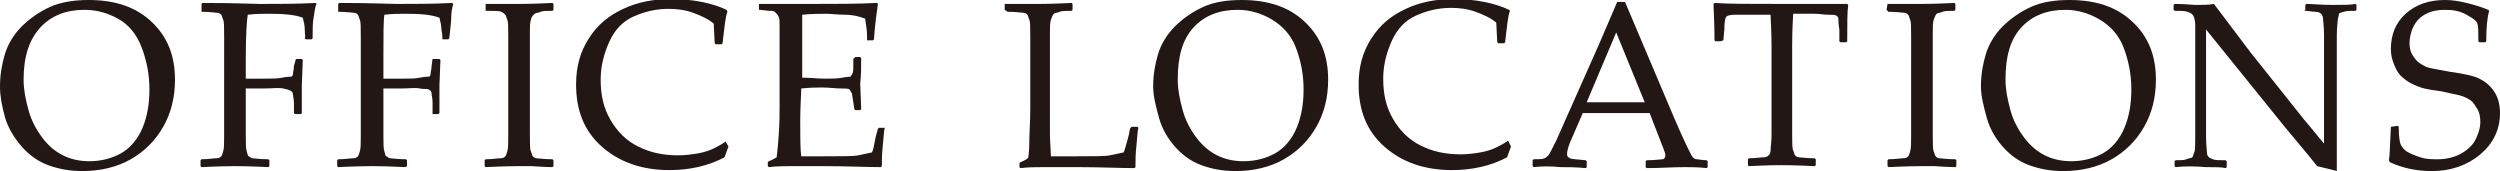 <?xml version="1.0" encoding="utf-8"?>
<!-- Generator: Adobe Illustrator 18.1.1, SVG Export Plug-In . SVG Version: 6.00 Build 0)  -->
<svg version="1.1" id="レイヤー_1" xmlns="http://www.w3.org/2000/svg" xmlns:xlink="http://www.w3.org/1999/xlink" x="0px"
	 y="0px" width="254.3px" height="17.4px" viewBox="0 0 254.3 17.4" enable-background="new 0 0 254.3 17.4" xml:space="preserve">
<g>
	<g>
		<path fill="#221714" d="M0,8.8c0-1.2,0.2-2.3,0.5-3.3s0.9-2,1.7-2.8s1.8-1.5,2.9-2S7.6,0,9,0c2.7,0,4.8,0.7,6.4,2.2
			s2.4,3.4,2.4,5.9c0,1.8-0.4,3.4-1.2,4.8s-1.9,2.5-3.3,3.3s-3.1,1.2-4.9,1.2c-1.3,0-2.4-0.2-3.5-0.6s-2-1.1-2.7-1.9
			S0.8,13,0.5,11.9S0,9.8,0,8.8z M2.4,8.1c0,1,0.2,2,0.5,3.1c0.3,1.1,0.8,2,1.4,2.8s1.3,1.4,2.1,1.8s1.7,0.6,2.7,0.6
			c1.2,0,2.3-0.3,3.2-0.8s1.7-1.4,2.2-2.6s0.7-2.5,0.7-3.9c0-1.6-0.3-3-0.8-4.3S13.1,2.5,12,1.9S9.8,1,8.6,1C6.7,1,5.2,1.6,4.1,2.8
			S2.4,5.7,2.4,8.1z"/>
		<path fill="#221714" d="M25,9v2.4l0,2.3c0,0.9,0,1.4,0.1,1.7s0.1,0.5,0.2,0.5s0.2,0.2,0.4,0.2s0.7,0.1,1.6,0.1l0.1,0.1v0.6
			L27.3,17c-2-0.1-3.1-0.1-3.4-0.1c-0.2,0-1.4,0-3.4,0.1l-0.1-0.1v-0.6l0.1-0.1c0.7,0,1.2-0.1,1.5-0.1s0.4-0.1,0.5-0.2
			s0.1-0.2,0.2-0.5s0.1-0.8,0.1-1.6l0-2.5V6l0-2.3c0-0.9,0-1.5-0.1-1.7s-0.1-0.4-0.2-0.5s-0.2-0.2-0.4-0.2s-0.7-0.1-1.6-0.1L20.5,1
			V0.4l0.1-0.1c3.3,0,5.2,0.1,5.8,0.1c1.9,0,3.8,0,5.7-0.1l0.1,0.1C32,0.8,32,1.3,31.9,1.8S31.8,3,31.8,3.9L31.7,4h-0.6l-0.1-0.1
			C31.1,3.8,31,3.5,31,3c0-0.4-0.1-0.8-0.2-1.2c-0.8-0.3-1.9-0.4-3.4-0.4c-0.6,0-1.4,0-2.2,0.1C25.1,2.1,25,3.6,25,6v2
			c1,0,1.7,0,2,0c0.7,0,1.2,0,1.7-0.1s0.8-0.1,0.9-0.1s0.2-0.1,0.2-0.3s0.1-0.4,0.1-0.8L30.1,6L30.1,6h0.6l0.1,0.1l-0.1,2.6
			c0,0.3,0,0.7,0,1.3c0,0.6,0,1.1,0,1.5l-0.1,0.1h-0.6l-0.1-0.1l0-1c0-0.4-0.1-0.7-0.1-0.9s-0.1-0.3-0.3-0.4S29.2,9.1,28.8,9
			S27.7,9,26.8,9C26,9,25.4,9,25,9z"/>
		<path fill="#221714" d="M39,9v2.4l0,2.3c0,0.9,0,1.4,0.1,1.7s0.1,0.5,0.2,0.5s0.2,0.2,0.4,0.2s0.7,0.1,1.6,0.1l0.1,0.1v0.6
			L41.2,17c-2-0.1-3.1-0.1-3.4-0.1c-0.2,0-1.4,0-3.4,0.1l-0.1-0.1v-0.6l0.1-0.1c0.7,0,1.2-0.1,1.5-0.1s0.4-0.1,0.5-0.2
			s0.1-0.2,0.2-0.5s0.1-0.8,0.1-1.6l0-2.5V6l0-2.3c0-0.9,0-1.5-0.1-1.7s-0.1-0.4-0.2-0.5s-0.2-0.2-0.4-0.2s-0.7-0.1-1.6-0.1L34.4,1
			V0.4l0.1-0.1c3.3,0,5.2,0.1,5.8,0.1c1.9,0,3.8,0,5.7-0.1l0.1,0.1c-0.1,0.4-0.2,0.8-0.2,1.3S45.8,3,45.7,3.9L45.6,4h-0.6L45,3.9
			C45,3.8,45,3.5,44.9,3c0-0.4-0.1-0.8-0.2-1.2c-0.8-0.3-1.9-0.4-3.4-0.4c-0.6,0-1.4,0-2.2,0.1C39,2.1,39,3.6,39,6v2c1,0,1.7,0,2,0
			c0.7,0,1.2,0,1.7-0.1s0.8-0.1,0.9-0.1s0.2-0.1,0.2-0.3s0.1-0.4,0.1-0.8L44,6L44.1,6h0.6l0.1,0.1l-0.1,2.6c0,0.3,0,0.7,0,1.3
			c0,0.6,0,1.1,0,1.5l-0.1,0.1h-0.6L44,11.4l0-1c0-0.4-0.1-0.7-0.1-0.9s-0.1-0.3-0.3-0.4S43.2,9.1,42.7,9S41.7,9,40.8,9
			C40,9,39.4,9,39,9z"/>
		<path fill="#221714" d="M49.4,0.4l1.5,0c1,0,1.6,0,1.9,0c0.3,0,1.4,0,3.4-0.1l0.1,0.1V1l-0.1,0.1c-0.5,0-1,0-1.2,0.1
			s-0.5,0.1-0.6,0.2S54.1,1.6,54,2s-0.1,0.8-0.1,1.3l0,2.7v5.4l0,2.3c0,0.9,0,1.5,0.1,1.7s0.1,0.4,0.2,0.5s0.2,0.2,0.4,0.2
			s0.7,0.1,1.6,0.1l0.1,0.1v0.6L56.2,17c0,0-0.7,0-2.1-0.1c-0.6,0-1,0-1.3,0c-0.2,0-1.4,0-3.4,0.1l-0.1-0.1v-0.6l0.1-0.1
			c0.7,0,1.2-0.1,1.5-0.1s0.4-0.1,0.5-0.2s0.1-0.2,0.2-0.5s0.1-0.8,0.1-1.6l0-2.5V6l0-2.3c0-0.9,0-1.5-0.1-1.7s-0.1-0.4-0.2-0.5
			S51.2,1.3,51,1.2s-0.7-0.1-1.6-0.1L49.4,1L49.4,0.4L49.4,0.4z"/>
		<path fill="#221714" d="M74.1,14.9L73.7,16c-1.7,0.9-3.6,1.3-5.6,1.3c-2.8,0-5.1-0.8-6.9-2.4s-2.6-3.7-2.6-6.3
			c0-1.8,0.4-3.3,1.3-4.7s2-2.3,3.5-3s3.1-1,4.9-1c1,0,2.1,0.1,3.1,0.3s1.9,0.5,2.5,0.8L74,1.2c-0.2,0.4-0.3,1.5-0.5,3.2l-0.1,0.1
			h-0.6l-0.1-0.1l-0.1-2c-0.6-0.5-1.3-0.8-2.1-1.1s-1.7-0.4-2.5-0.4c-1.3,0-2.5,0.3-3.6,0.8s-1.9,1.4-2.4,2.5s-0.9,2.4-0.9,3.9
			c0,1.6,0.3,2.9,1,4.1s1.6,2.1,2.8,2.7s2.5,0.9,4.1,0.9c0.7,0,1.4-0.1,2-0.2s1.2-0.3,1.6-0.5s0.8-0.4,1.2-0.7L74.1,14.9z"/>
		<path fill="#221714" d="M77.2,0.4L77.2,0.4c2.8,0,4.5,0,5.2,0c2.6,0,4.8,0,6.8-0.1l0.1,0.1C89.2,1.2,89,2.4,88.9,4l-0.1,0.1h-0.6
			L88.2,4c0-0.1,0-0.1,0-0.2c0-0.7-0.1-1.3-0.2-1.9c-0.5-0.2-1.2-0.4-2-0.4s-1.5-0.1-2-0.1c-0.6,0-1.4,0-2.4,0.1l0,1.9l0,2.1l0,2.4
			c0.8,0,1.6,0.1,2.3,0.1c0.7,0,1.3,0,1.8-0.1s0.8-0.1,0.8-0.1s0.1-0.1,0.2-0.3s0.1-0.4,0.1-0.8l0-0.7L87,5.8h0.5l0.1,0.1
			c0,0.9,0,1.7-0.1,2.6l0.1,2.6l-0.1,0.1H87l-0.1-0.1l-0.1-0.7c-0.1-0.5-0.1-0.9-0.2-1s-0.1-0.2-0.2-0.3S86,9,85.5,9
			s-1.1-0.1-1.9-0.1c-0.5,0-1.1,0-2.1,0.1c0,0.7-0.1,1.8-0.1,3.3c0,1.6,0,2.8,0.1,3.6h2.2c1.9,0,3.1,0,3.6-0.1s0.9-0.2,1.4-0.3
			c0.1-0.2,0.2-0.6,0.3-1.2s0.3-1.1,0.3-1.2l0.1-0.1h0.6L90,13c-0.1,0.3-0.1,0.9-0.2,1.8s-0.1,1.6-0.1,2.1L89.6,17
			c-1.5,0-3.4-0.1-5.9-0.1l-3.2,0c-0.7,0-1.5,0-2.3,0.1l-0.1-0.1v-0.4l0.1-0.1C78.7,16.2,79,16,79,16s0.1-0.7,0.2-2.1s0.1-2.3,0.1-3
			V6.6l0-2.7c0-0.6,0-1,0-1.4s0-0.6-0.1-0.8S79.1,1.5,79,1.4s-0.1-0.1-0.2-0.2s-0.3-0.1-0.6-0.1l-0.9-0.1L77.2,1V0.4z"/>
		<path fill="#221714" d="M102.2,0.4L102.2,0.4c2,0,3.1,0,3.4,0c0.3,0,1.4,0,3.4-0.1l0.1,0.1V1l-0.1,0.1c-0.5,0-1,0-1.2,0.1
			s-0.5,0.1-0.6,0.2s-0.2,0.3-0.3,0.6s-0.1,0.8-0.1,1.3l0,2.7v5.2c0,1.3,0,2.2,0,2.7l0.1,2h2.4c1.9,0,3.1,0,3.6-0.1s0.9-0.2,1.4-0.3
			c0.1-0.2,0.2-0.6,0.4-1.3s0.2-1.1,0.3-1.2l0.1-0.1h0.6l0.1,0.1c-0.1,0.3-0.1,0.9-0.2,1.8s-0.1,1.6-0.1,2.2l-0.1,0.1
			c-1.5,0-3.4-0.1-5.8-0.1l-3.4,0c-0.8,0-1.6,0-2.4,0.1l-0.1-0.1v-0.4l0.1-0.1c0.5-0.2,0.8-0.4,0.8-0.5s0.1-0.6,0.1-1.5
			s0.1-2.1,0.1-3.4V6l0-2.3c0-0.9,0-1.5-0.1-1.7s-0.1-0.4-0.2-0.5s-0.2-0.2-0.4-0.2s-0.7-0.1-1.6-0.1L102.2,1V0.4z"/>
		<path fill="#221714" d="M117.3,8.8c0-1.2,0.2-2.3,0.5-3.3s0.9-2,1.7-2.8s1.8-1.5,2.9-2s2.4-0.7,3.9-0.7c2.7,0,4.8,0.7,6.4,2.2
			s2.4,3.4,2.4,5.9c0,1.8-0.4,3.4-1.2,4.8s-1.9,2.5-3.3,3.3s-3.1,1.2-4.9,1.2c-1.3,0-2.4-0.2-3.5-0.6s-2-1.1-2.7-1.9
			s-1.3-1.8-1.6-2.9S117.3,9.8,117.3,8.8z M119.8,8.1c0,1,0.2,2,0.5,3.1c0.3,1.1,0.8,2,1.4,2.8s1.3,1.4,2.1,1.8s1.7,0.6,2.7,0.6
			c1.2,0,2.3-0.3,3.2-0.8s1.7-1.4,2.2-2.6s0.7-2.5,0.7-3.9c0-1.6-0.3-3-0.8-4.3s-1.4-2.2-2.4-2.8S127.2,1,125.9,1
			c-1.9,0-3.4,0.6-4.5,1.8S119.8,5.7,119.8,8.1z"/>
		<path fill="#221714" d="M153.7,14.9l-0.4,1.1c-1.7,0.9-3.6,1.3-5.6,1.3c-2.8,0-5.1-0.8-6.9-2.4s-2.6-3.7-2.6-6.3
			c0-1.8,0.4-3.3,1.3-4.7s2-2.3,3.5-3s3.1-1,4.9-1c1,0,2.1,0.1,3.1,0.3s1.9,0.5,2.5,0.8l0.1,0.1c-0.2,0.4-0.3,1.5-0.5,3.2l-0.1,0.1
			h-0.6l-0.1-0.1l-0.1-2c-0.6-0.5-1.3-0.8-2.1-1.1s-1.7-0.4-2.5-0.4c-1.3,0-2.5,0.3-3.6,0.8s-1.9,1.4-2.4,2.5s-0.9,2.4-0.9,3.9
			c0,1.6,0.3,2.9,1,4.1s1.6,2.1,2.8,2.7s2.5,0.9,4.1,0.9c0.7,0,1.4-0.1,2-0.2s1.2-0.3,1.6-0.5s0.8-0.4,1.2-0.7L153.7,14.9z"/>
		<path fill="#221714" d="M156,17l-0.1-0.1v-0.6l0.1-0.1c0.6,0,0.9,0,1.1-0.1s0.3-0.2,0.4-0.3s0.4-0.7,0.8-1.5l1.2-2.7l3.2-7.2
			c0.6-1.4,1.2-2.8,1.8-4.2h0.8l5,11.8l0.7,1.6c0.2,0.4,0.4,0.9,0.7,1.5s0.4,0.8,0.5,0.9s0.2,0.2,0.4,0.2s0.5,0.1,1,0.1l0.1,0.1v0.6
			l-0.1,0.1c-0.8-0.1-1.6-0.1-2.2-0.1c-1.3,0-2.6,0.1-3.9,0.1l-0.1-0.1v-0.6l0.1-0.1c0.9,0,1.4-0.1,1.6-0.1s0.3-0.2,0.3-0.4
			c0-0.2-0.1-0.4-0.2-0.7l-1.4-3.6H161l-1.3,3c-0.2,0.5-0.3,0.9-0.3,1.2c0,0.2,0.1,0.3,0.3,0.4s0.7,0.1,1.6,0.2l0.1,0.1v0.6
			l-0.1,0.1c-1-0.1-1.9-0.1-2.6-0.1C157.8,16.9,156.9,16.9,156,17z M161.4,10.4h5.9l-2.9-7.1L161.4,10.4z"/>
		<path fill="#221714" d="M187.9,0.4l0.1,0.1c-0.1,0.7-0.1,1.9-0.1,3.7l-0.1,0.1h-0.6l-0.1-0.1L187.1,3c-0.1-0.6-0.1-0.9-0.1-1.1
			s-0.1-0.2-0.2-0.3s-0.3-0.1-0.8-0.1s-0.9-0.1-1.4-0.1h-2.2c-0.1,1.8-0.1,2.8-0.1,3.1v6.8l0,2.3c0,0.9,0,1.5,0.1,1.7
			s0.1,0.4,0.2,0.5s0.2,0.2,0.4,0.2s0.7,0.1,1.6,0.1l0.1,0.1v0.6l-0.1,0.1c-2-0.1-3.1-0.1-3.4-0.1c-0.2,0-1.4,0-3.3,0.1l-0.1-0.1
			v-0.6l0.1-0.1c0.7,0,1.2-0.1,1.5-0.1s0.4-0.1,0.5-0.2s0.2-0.2,0.2-0.5s0.1-0.8,0.1-1.6l0-2.5V4.6c0-0.1,0-1.1-0.1-3.1h-1.7
			c-0.7,0-1.3,0-1.9,0s-0.8,0.1-0.9,0.2s-0.2,0.5-0.2,1.3l-0.1,1.1L175,4.2h-0.5l-0.1-0.1c0-1.9-0.1-3.1-0.1-3.7l0.1-0.1
			c1.4,0.1,3.6,0.1,6.8,0.1C184.4,0.4,186.6,0.4,187.9,0.4z"/>
		<path fill="#221714" d="M192,0.4l1.5,0c1,0,1.6,0,1.9,0c0.3,0,1.4,0,3.4-0.1l0.1,0.1V1l-0.1,0.1c-0.5,0-1,0-1.2,0.1
			s-0.5,0.1-0.6,0.2s-0.2,0.3-0.3,0.6s-0.1,0.8-0.1,1.3l0,2.7v5.4l0,2.3c0,0.9,0,1.5,0.1,1.7s0.1,0.4,0.2,0.5s0.2,0.2,0.4,0.2
			s0.7,0.1,1.6,0.1l0.1,0.1v0.6l-0.1,0.1c0,0-0.7,0-2.1-0.1c-0.6,0-1,0-1.3,0c-0.2,0-1.4,0-3.4,0.1l-0.1-0.1v-0.6l0.1-0.1
			c0.7,0,1.2-0.1,1.5-0.1s0.4-0.1,0.5-0.2s0.1-0.2,0.2-0.5s0.1-0.8,0.1-1.6l0-2.5V6l0-2.3c0-0.9,0-1.5-0.1-1.7s-0.1-0.4-0.2-0.5
			s-0.2-0.2-0.4-0.2s-0.7-0.1-1.6-0.1L191.9,1L192,0.4L192,0.4z"/>
		<path fill="#221714" d="M201.5,8.8c0-1.2,0.2-2.3,0.5-3.3s0.9-2,1.7-2.8s1.8-1.5,2.9-2s2.4-0.7,3.9-0.7c2.7,0,4.8,0.7,6.4,2.2
			s2.4,3.4,2.4,5.9c0,1.8-0.4,3.4-1.2,4.8s-1.9,2.5-3.3,3.3s-3.1,1.2-4.9,1.2c-1.3,0-2.4-0.2-3.5-0.6s-2-1.1-2.7-1.9
			s-1.3-1.8-1.6-2.9S201.5,9.8,201.5,8.8z M204,8.1c0,1,0.2,2,0.5,3.1c0.3,1.1,0.8,2,1.4,2.8s1.3,1.4,2.1,1.8s1.7,0.6,2.7,0.6
			c1.2,0,2.3-0.3,3.2-0.8s1.7-1.4,2.2-2.6s0.7-2.5,0.7-3.9c0-1.6-0.3-3-0.8-4.3s-1.4-2.2-2.4-2.8S211.4,1,210.1,1
			c-1.9,0-3.4,0.6-4.5,1.8S204,5.7,204,8.1z"/>
		<path fill="#221714" d="M221.3,17l-0.1-0.1v-0.5l0.1-0.1c0.5,0,0.9,0,1.1-0.1s0.5-0.1,0.6-0.2s0.1-0.3,0.2-0.5s0.1-0.8,0.1-1.6
			s0-1.5,0-1.8V2.5c0-0.4-0.1-0.7-0.2-0.9s-0.3-0.3-0.6-0.4s-0.7-0.1-1.3-0.1L221.1,1V0.5l0.1-0.1c1.1,0,1.8,0.1,2.1,0.1
			c0.8,0,1.4,0,1.9-0.1l3.7,4.9l5.5,6.9c0.7,0.8,1.3,1.6,2,2.4V5.4c0-0.3,0-0.9,0-1.8s-0.1-1.5-0.1-1.7s-0.1-0.4-0.2-0.5
			s-0.3-0.2-0.6-0.2s-0.6-0.1-1.1-0.1L234.5,1V0.5l0.1-0.1c0.6,0,1.5,0.1,2.7,0.1c1.1,0,1.8,0,2.3-0.1l0.1,0.1V1l-0.1,0.1
			c-0.5,0-0.9,0-1.2,0.1s-0.5,0.1-0.5,0.3s-0.1,0.3-0.1,0.5s-0.1,0.8-0.1,1.6s0,1.5,0,1.8V11l0,3.2c0,1.1,0,2.1,0,3.2
			c-0.4-0.1-1.1-0.3-2-0.5l-0.8-1l-2.5-3L224.4,3v9c0,0.4,0,1,0,1.9s0.1,1.5,0.1,1.7s0.1,0.3,0.2,0.4s0.2,0.1,0.4,0.2
			s0.6,0.1,1.3,0.1l0.1,0.1v0.6l-0.1,0.1c-0.4-0.1-1.1-0.1-2-0.1C223.2,16.9,222.2,16.9,221.3,17z"/>
		<path fill="#221714" d="M243.2,12.9L243.2,12.9l0.7-0.1l0.1,0.1c0,1,0.1,1.6,0.2,1.8s0.3,0.5,0.6,0.7s0.8,0.4,1.4,0.6
			s1.2,0.2,1.8,0.2c0.8,0,1.6-0.2,2.2-0.5s1.2-0.8,1.5-1.3s0.6-1.3,0.6-2c0-0.5-0.1-1-0.3-1.3s-0.4-0.7-0.7-0.9s-0.7-0.4-1.1-0.5
			s-1-0.2-1.8-0.4c-0.8-0.1-1.4-0.2-1.8-0.3s-0.9-0.3-1.3-0.5s-0.8-0.5-1.1-0.8s-0.5-0.7-0.7-1.2s-0.3-1-0.3-1.5
			c0-1.5,0.5-2.7,1.5-3.6S247,0,248.7,0c0.7,0,1.4,0.1,2.2,0.3s1.5,0.4,2.2,0.7l0.1,0.1c-0.2,0.7-0.3,1.7-0.3,3.1l-0.1,0.1h-0.6
			l-0.1-0.1c0-0.9,0-1.5-0.1-1.8s-0.4-0.5-1.1-0.9S249.5,1,248.7,1c-0.7,0-1.3,0.1-1.9,0.4s-1,0.7-1.3,1.3s-0.4,1.2-0.4,1.7
			c0,0.5,0.1,0.9,0.3,1.2s0.4,0.6,0.7,0.8s0.6,0.4,1,0.5s1.1,0.2,2.1,0.4c1.4,0.2,2.4,0.4,3,0.7s1.1,0.7,1.5,1.3s0.6,1.3,0.6,2.2
			c0,1.7-0.7,3.1-2,4.2s-3,1.7-4.9,1.7c-1.6,0-3-0.3-4.3-0.9l-0.1-0.2C243.1,15.8,243.1,14.7,243.2,12.9z"/>
	</g>
</g>
</svg>
